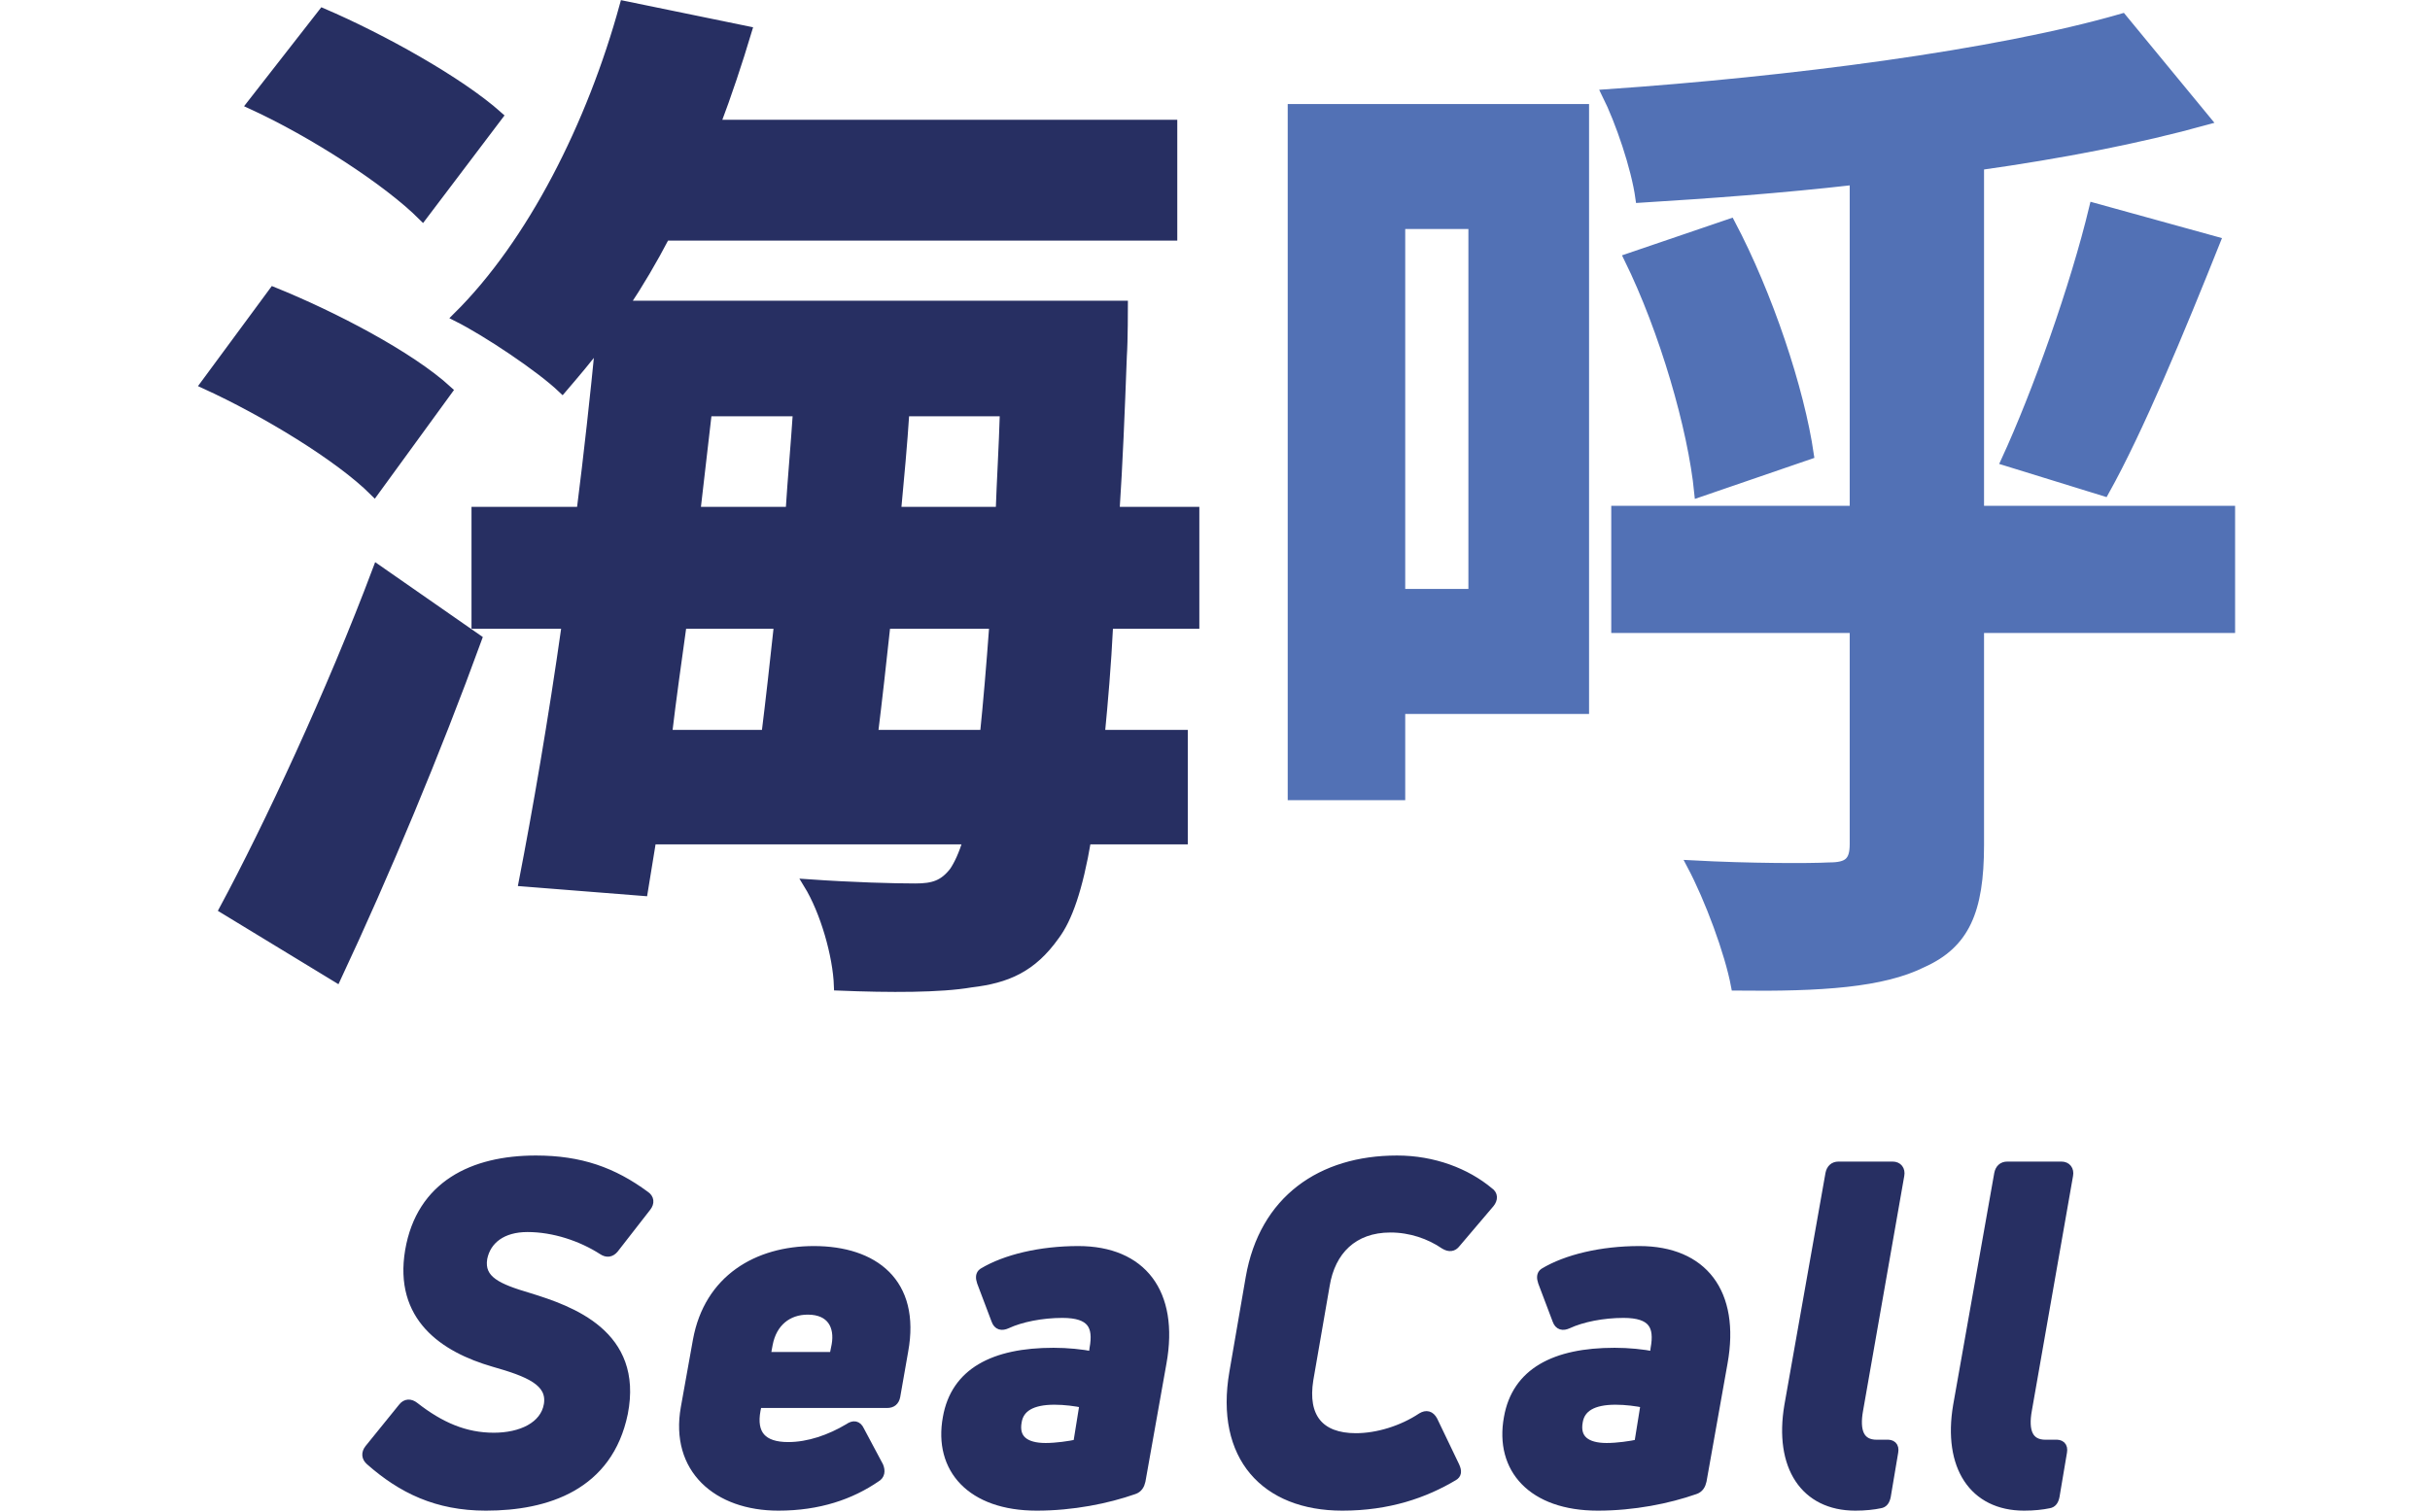 
<svg width="90px" height="56px" viewBox="0 0 366 271" version="1.1" xmlns="http://www.w3.org/2000/svg" xmlns:xlink="http://www.w3.org/1999/xlink">
    <g id="页面-1" stroke="none" stroke-width="1" fill="none" fill-rule="evenodd">
        <g id="LOGO原" transform="translate(2, 1)" fill-rule="nonzero" stroke-width="1.67">
            <g id="slogan" transform="translate(29, 207)" fill="#272F62" stroke="#272F62">
                <path d="M45.936,45.35 C48.699,31.209 36.559,26.942 28.941,24.599 C23.583,23.009 20.066,21.587 20.736,17.571 C21.406,14.224 24.252,12.049 28.773,12.049 C33.545,12.049 38.485,13.722 42.252,16.148 C43.006,16.65 43.676,16.567 44.262,15.897 L50.122,8.367 C50.708,7.614 50.624,6.861 49.871,6.359 C44.094,2.092 38.234,0 30.28,0 C18.978,0 9.685,4.518 7.676,16.232 C5.666,28.113 13.787,33.636 22.745,36.229 C28.941,37.987 33.21,39.66 32.541,43.843 C31.871,47.776 27.601,49.7 22.745,49.7 C17.555,49.7 13.117,47.776 8.513,44.178 C7.759,43.592 7.006,43.592 6.42,44.345 L0.392,51.792 C-0.194,52.545 -0.11,53.298 0.559,53.884 C6.252,58.904 12.531,62 21.322,62 C32.206,62 43.257,58.402 45.936,45.35 Z" id="path210222"></path>
                <path d="M59.257,32.297 L57.08,44.429 C55.154,55.306 62.773,62 73.74,62 C81.024,62 86.717,59.992 91.238,56.896 C91.992,56.478 92.075,55.725 91.74,54.888 L88.308,48.445 C87.889,47.525 87.22,47.441 86.382,48.027 C83.033,50.035 79.182,51.374 75.499,51.374 C70.894,51.374 68.885,49.198 69.722,44.764 L69.973,43.592 L93.247,43.592 C94.085,43.592 94.587,43.174 94.754,42.337 L96.178,34.221 C98.438,21.922 90.82,16.232 80.103,16.232 C69.973,16.232 61.266,21.336 59.257,32.297 L59.257,32.297 Z M83.703,35.225 L71.48,35.225 L71.899,32.966 C72.652,29.034 75.415,26.858 79.015,26.858 C83.285,26.858 84.708,29.787 84.122,33.134 L83.703,35.225 Z" id="path210224"></path>
                <path d="M137.455,59.072 C138.208,58.821 138.543,58.235 138.71,57.482 L142.478,36.313 C144.738,23.762 138.878,16.232 127.492,16.232 C120.71,16.232 114.431,17.738 110.413,20.165 C109.91,20.499 109.91,21.085 110.162,21.838 L112.757,28.699 C113.092,29.619 113.762,29.787 114.683,29.368 C117.194,28.197 120.962,27.444 124.645,27.444 C129.92,27.444 131.092,29.703 130.338,33.803 L130.171,35.142 C128.078,34.723 125.566,34.472 123.055,34.472 C112.338,34.472 105.473,38.07 104.05,46.186 C102.376,55.306 108.32,62 120.041,62 C126.487,62 132.683,60.745 137.455,59.072 L137.455,59.072 Z M116.524,46.856 C116.943,44.345 119.12,43.007 123.222,43.007 C125.064,43.007 126.989,43.258 128.58,43.592 L127.408,50.872 C125.901,51.206 123.557,51.541 121.631,51.541 C117.948,51.541 115.938,50.035 116.524,46.856 L116.524,46.856 Z" id="path210226"></path>
                <path d="M194.75,56.645 C195.336,56.31 195.419,55.808 195.001,54.888 L191.066,46.688 C190.564,45.768 189.894,45.601 189.057,46.103 C185.54,48.445 181.103,49.784 177.252,49.784 C170.722,49.784 167.708,46.103 168.796,39.325 L171.726,22.424 C172.731,16.232 176.75,12.132 183.447,12.132 C187.047,12.132 190.48,13.304 193.159,15.144 C193.996,15.646 194.666,15.563 195.168,14.893 L201.28,7.698 C201.866,6.945 201.866,6.192 201.112,5.69 C197.01,2.259 191.15,0 184.619,0 C171.057,0 160.759,7.112 158.331,21.085 L155.401,38.07 C152.806,53.131 161.01,62 174.824,62 C183.113,62 189.559,59.741 194.75,56.645 L194.75,56.645 Z" id="path210228"></path>
                <path d="M238.018,59.072 C238.771,58.821 239.106,58.235 239.273,57.482 L243.041,36.313 C245.301,23.762 239.441,16.232 228.055,16.232 C221.273,16.232 214.994,17.738 210.976,20.165 C210.474,20.499 210.474,21.085 210.725,21.838 L213.32,28.699 C213.655,29.619 214.325,29.787 215.246,29.368 C217.757,28.197 221.525,27.444 225.208,27.444 C230.483,27.444 231.655,29.703 230.901,33.803 L230.734,35.142 C228.641,34.723 226.129,34.472 223.618,34.472 C212.901,34.472 206.036,38.07 204.613,46.186 C202.939,55.306 208.883,62 220.604,62 C227.05,62 233.246,60.745 238.018,59.072 Z M217.087,46.856 C217.506,44.345 219.683,43.007 223.785,43.007 C225.627,43.007 227.553,43.258 229.143,43.592 L227.971,50.872 C226.464,51.206 224.12,51.541 222.194,51.541 C218.511,51.541 216.501,50.035 217.087,46.856 L217.087,46.856 Z" id="path210230"></path>
                <path d="M271.201,61.582 C271.787,61.498 272.122,61.08 272.29,60.243 L273.629,52.294 C273.796,51.29 273.294,50.872 272.29,50.955 C271.787,50.955 271.201,50.955 270.615,50.955 C267.601,50.955 266.597,48.696 267.35,44.68 L274.717,2.677 C274.885,1.757 274.383,1.088 273.462,1.088 L263.75,1.088 C262.913,1.088 262.41,1.59 262.243,2.426 L254.876,44.011 C253.034,54.888 257.722,62 266.764,62 C268.522,62 270.029,61.833 271.201,61.582 Z" id="path210232"></path>
                <path d="M301.452,61.582 C302.038,61.498 302.373,61.08 302.54,60.243 L303.88,52.294 C304.047,51.29 303.545,50.872 302.54,50.955 C302.038,50.955 301.452,50.955 300.866,50.955 C297.852,50.955 296.847,48.696 297.601,44.68 L304.968,2.677 C305.136,1.757 304.633,1.088 303.712,1.088 L294.001,1.088 C293.163,1.088 292.661,1.59 292.494,2.426 L285.126,44.011 C283.284,54.888 287.973,62 297.015,62 C298.773,62 300.28,61.833 301.452,61.582 Z" id="path210234"></path>
            </g>
            <g id="title">
                <path d="M52.53,19.802 C45.563,13.578 31.631,5.846 21.087,1.32 L8.284,17.727 C19.393,22.819 32.76,31.494 38.974,37.718 L52.53,19.802 Z M43.492,69.023 C36.714,62.8 22.97,55.634 12.238,51.296 L0,67.892 C10.732,72.795 24.1,80.904 30.313,87.128 L43.492,69.023 Z M23.535,174.256 C32.196,155.774 41.421,133.709 48.764,113.53 L30.878,101.083 C22.593,123.148 11.297,147.288 3.389,161.997 L23.535,174.256 Z M119.745,130.692 C120.498,124.657 121.251,117.868 122.004,110.89 L141.397,110.89 C140.832,118.622 140.267,125.223 139.702,130.692 L119.745,130.692 Z M102.8,110.89 C102.047,117.868 101.294,124.657 100.54,130.692 L82.842,130.692 C83.595,124.28 84.537,117.679 85.478,110.89 L102.8,110.89 Z M89.997,72.795 L106.189,72.795 C105.812,78.641 105.247,84.676 104.871,90.711 L87.926,90.711 L89.997,72.795 Z M123.887,90.711 C124.452,84.676 125.017,78.641 125.393,72.795 L143.28,72.795 C143.091,79.207 142.715,85.242 142.526,90.711 L123.887,90.711 Z M177.358,110.89 L177.358,90.711 L163.049,90.711 C163.614,82.225 163.99,72.984 164.367,62.8 C164.555,60.16 164.555,53.748 164.555,53.748 L75.123,53.748 C77.759,49.787 80.206,45.638 82.466,41.301 L173.404,41.301 L173.404,21.31 L91.503,21.31 C93.574,15.841 95.457,10.184 97.151,4.526 L75.123,0 C69.286,21.31 58.554,42.621 45.187,55.822 C50.459,58.462 60.061,64.874 64.015,68.646 C66.274,66.006 68.533,63.366 70.793,60.348 C69.851,69.966 68.721,80.339 67.404,90.711 L48.576,90.711 L48.576,110.89 L64.768,110.89 C62.32,128.24 59.496,144.459 57.048,157.094 L78.512,158.791 L80.018,149.551 L136.69,149.551 C135.937,152.191 134.995,154.077 134.242,155.208 C132.359,157.66 130.477,158.226 127.276,158.226 C123.51,158.226 116.168,158.037 108.072,157.471 C111.084,162.375 113.343,170.295 113.532,175.764 C122.757,176.142 131.795,176.142 137.255,175.199 C143.656,174.444 148.175,172.558 152.317,166.712 C154.576,163.695 156.459,158.414 157.965,149.551 L175.287,149.551 L175.287,130.692 L160.413,130.692 C160.978,124.845 161.543,118.433 161.919,110.89 L177.358,110.89 Z" id="path210237" stroke="#272F62" fill="#272F62"></path>
                <path d="M227.252,39.226 L227.252,105.421 L214.26,105.421 L214.26,39.226 L227.252,39.226 Z M247.209,18.482 L194.868,18.482 L194.868,141.63 L214.26,141.63 L214.26,126.166 L247.209,126.166 L247.209,18.482 Z M363,90.522 L318.002,90.522 L318.002,28.665 C332.687,26.591 346.432,23.951 358.67,20.556 L343.607,2.263 C320.826,8.864 283.923,13.578 251.163,15.841 C253.61,20.745 256.435,29.043 257.188,34.512 C269.426,33.757 282.417,32.814 295.596,31.306 L295.596,90.522 L252.857,90.522 L252.857,111.644 L295.596,111.644 L295.596,150.305 C295.596,153.511 294.467,154.454 291.078,154.454 C287.689,154.642 276.769,154.642 266.413,154.077 C269.614,160.112 273.191,169.73 274.321,175.764 C289.76,175.953 300.68,175.199 307.835,171.615 C315.366,168.221 318.002,162.375 318.002,150.494 L318.002,111.644 L363,111.644 L363,90.522 Z M255.117,45.261 C261.518,58.274 266.602,75.813 267.731,87.316 L287.501,80.527 C285.806,68.835 280.158,51.862 273.38,39.038 L255.117,45.261 Z M340.407,87.128 C346.62,76.001 353.963,58.274 360.364,42.244 L338.524,36.209 C335.135,50.353 328.357,69.401 322.709,81.659 L340.407,87.128 Z" id="path210239" stroke="#5271B5" fill="#5271B5"></path>
            </g>
        </g>
    </g>
</svg>